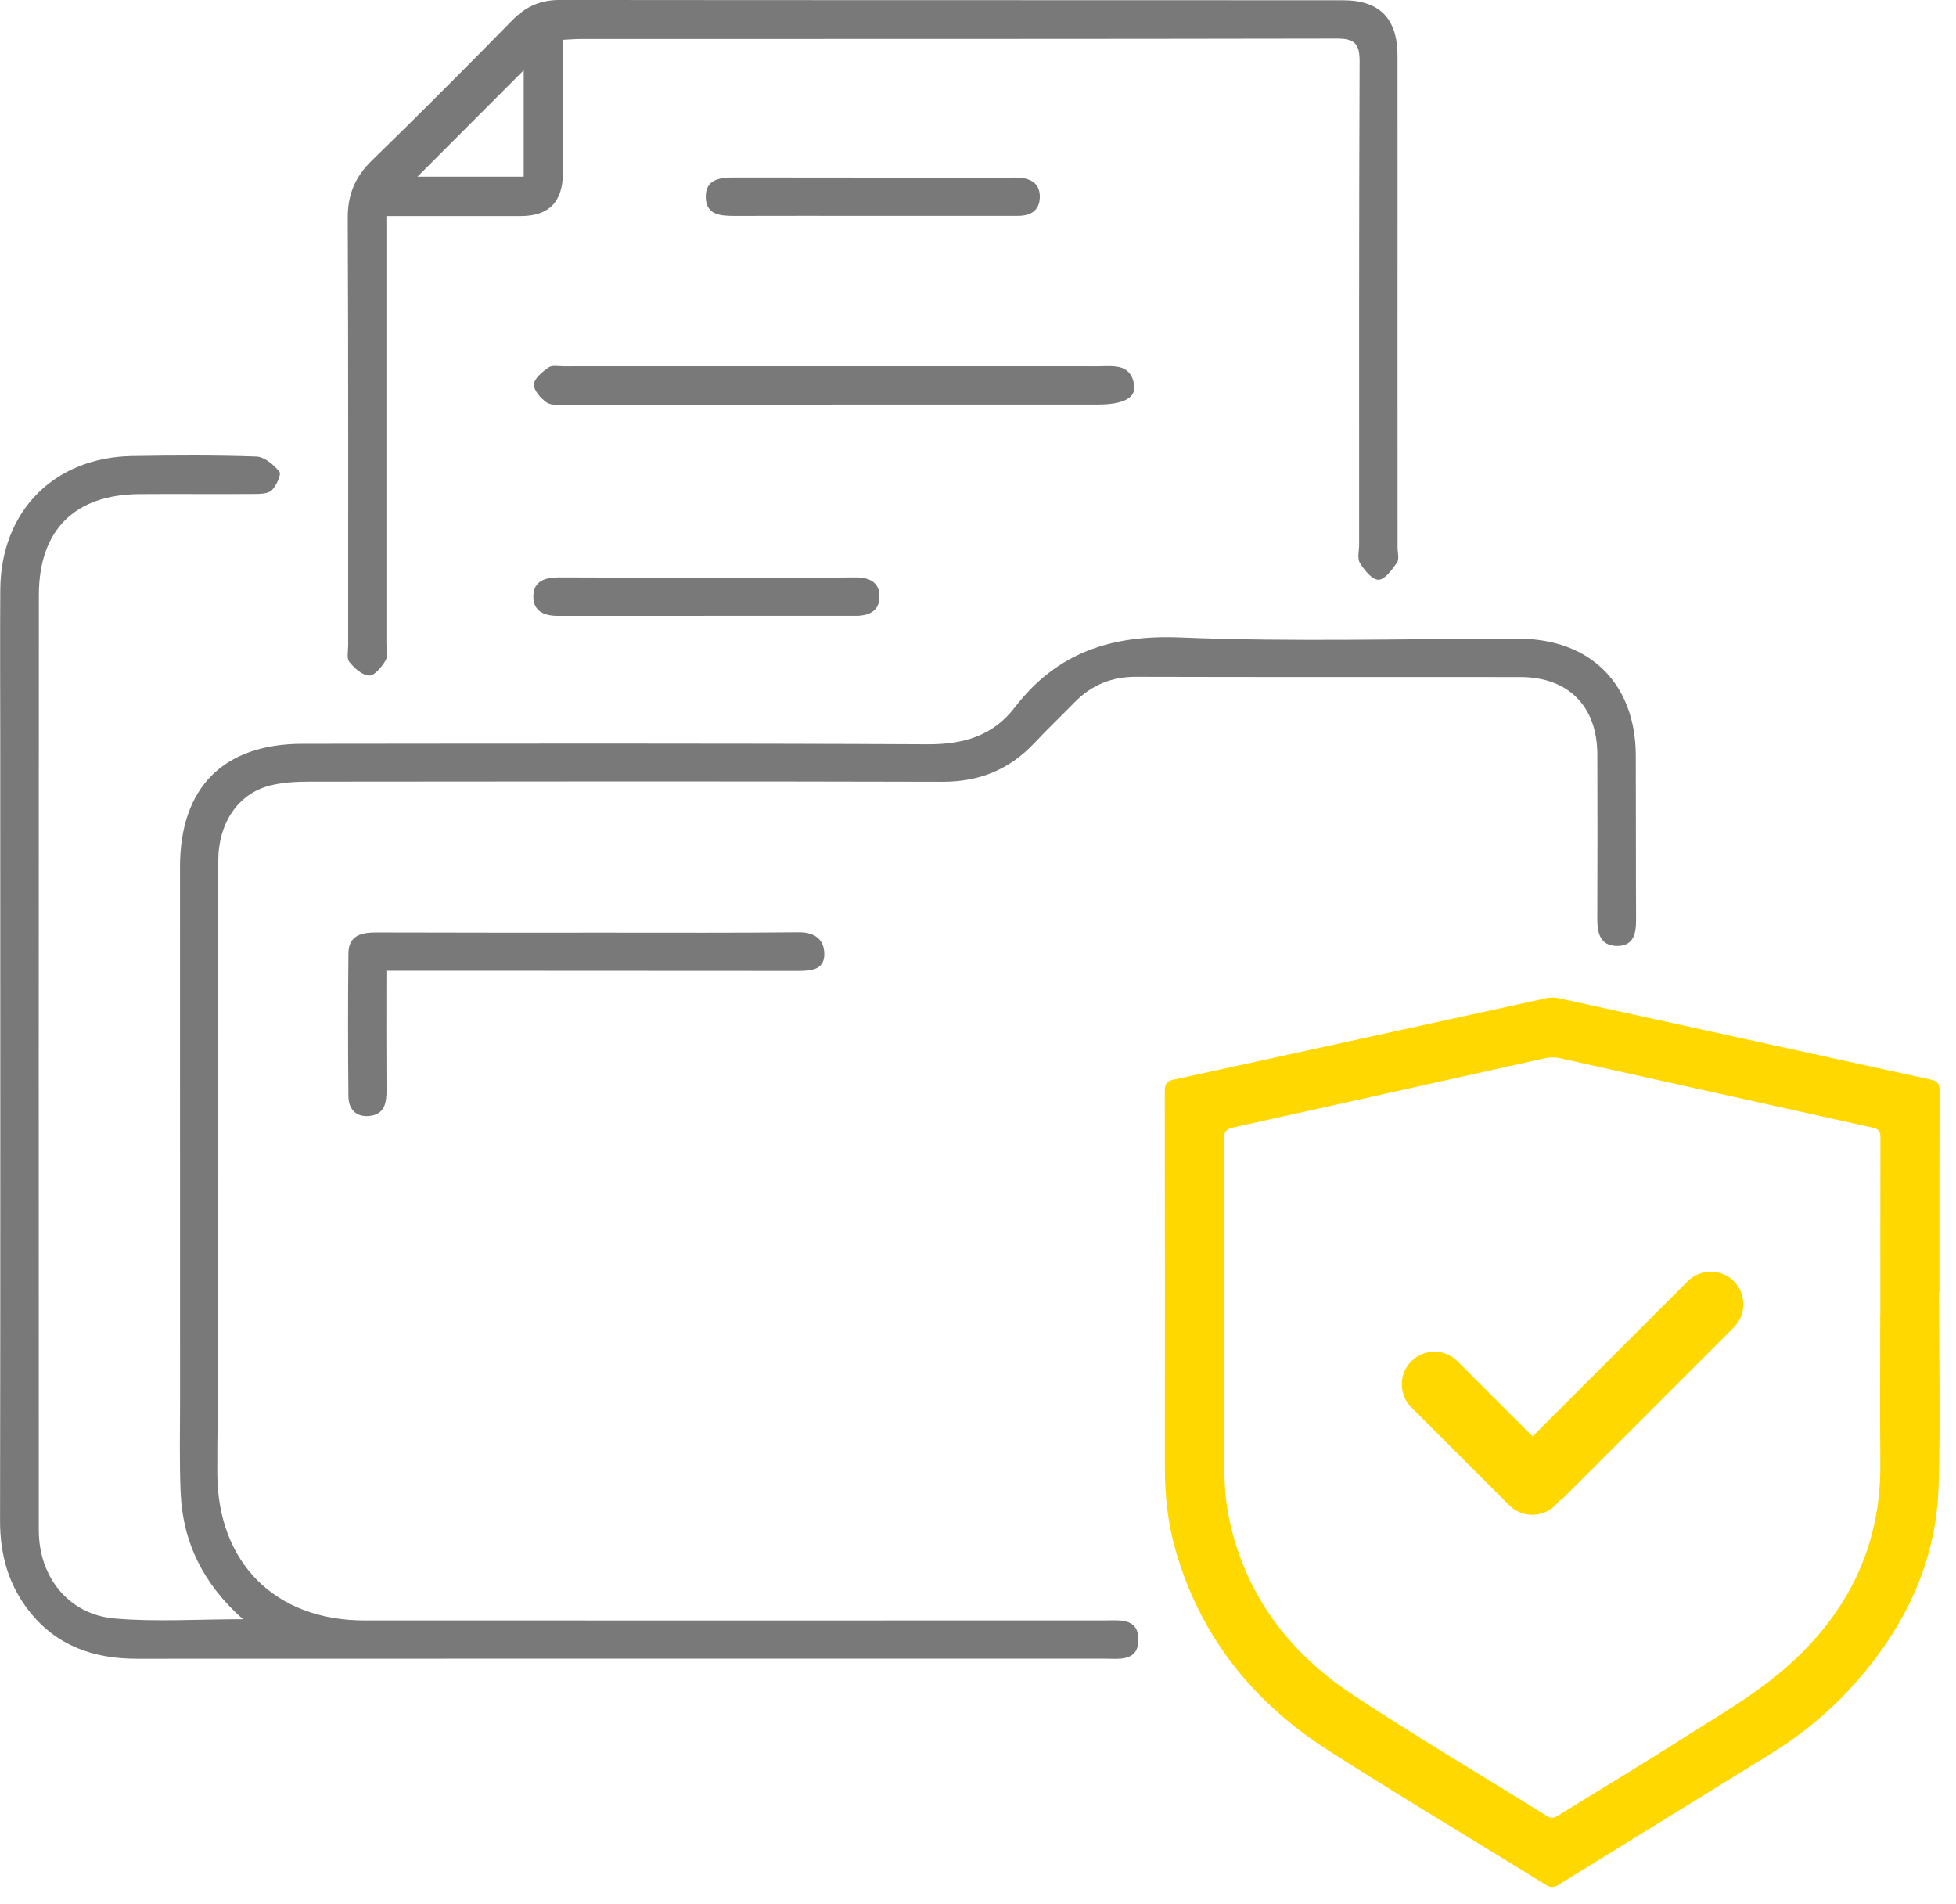 <svg width="75" height="73" version="1.1" viewBox="0 0 75 73" xmlns="http://www.w3.org/2000/svg">
 <g fill="#797979">
  <path d="m9.315 62.071c-1.513-1.337-2.305-2.934-2.388-4.841-0.051-1.168-0.023-2.337-0.023-3.506-0.002-6.83-0.004-13.658-0.002-20.488 0-3.043 1.66-4.72 4.699-4.722 7.986-7e-3 15.975-0.021 23.961 0.018 1.37 7e-3 2.505-0.314 3.349-1.414 1.61-2.098 3.704-2.79 6.348-2.68 4.316 0.176 8.644 0.046 12.967 0.048 2.746 0 4.484 1.724 4.496 4.468 0.009 2.098 0 4.195 0.011 6.293 0.004 0.544-0.093 1.03-0.746 1.016-0.638-0.014-0.743-0.505-0.741-1.044 0.007-2.098 0.009-4.195 0.002-6.293-0.005-1.855-1.111-2.969-2.954-2.971-4.91-0.005-9.819 0.005-14.729-0.009-0.94-0.004-1.711 0.314-2.36 0.976-0.511 0.523-1.042 1.028-1.543 1.562-0.958 1.018-2.11 1.488-3.522 1.485-8.085-0.021-16.17-0.014-24.256-0.005-0.51 0-1.034 0.025-1.524 0.148-1.235 0.31-1.99 1.441-1.991 2.894 0 6.317 0.004 12.635 0 18.95 0 1.511-0.044 3.024-0.037 4.535 0.014 3.425 2.224 5.629 5.644 5.629 9.452 0.004 18.904 0 28.356 0 0.58 0 1.319-0.115 1.318 0.738-0.004 0.858-0.753 0.727-1.326 0.727-12.359 0.002-24.719-0.002-37.078 0.004-1.653 0-3.074-0.493-4.122-1.819-0.801-1.013-1.123-2.171-1.122-3.468 0.016-10 0.007-20 0.007-30 0-1.902-0.012-3.804 0.002-5.708 0.023-2.996 2.064-5.063 5.053-5.113 1.587-0.026 3.177-0.037 4.762 0.019 0.312 0.011 0.672 0.314 0.887 0.581 0.083 0.104-0.115 0.541-0.293 0.715-0.143 0.137-0.45 0.139-0.684 0.141-1.466 0.011-2.931-7e-3 -4.397 0.005-2.482 0.021-3.847 1.381-3.849 3.873-0.007 11.951-0.005 23.903-0.002 35.852 0 1.788 1.146 3.225 2.903 3.378 1.587 0.137 3.198 0.028 4.925 0.028z"/>
  <path d="m14.816 8.277v0.969 15.433c0 0.218 0.065 0.484-0.034 0.646-0.148 0.243-0.42 0.581-0.628 0.574-0.265-0.009-0.566-0.285-0.758-0.521-0.111-0.137-0.046-0.423-0.046-0.641-0.002-5.461 0.009-10.923-0.016-16.384-0.004-0.898 0.287-1.578 0.926-2.2 1.819-1.77 3.611-3.568 5.387-5.379 0.513-0.523 1.076-0.775 1.813-0.775 10.011 0.011 20.022 0.005 30.034 0.011 1.411 0 2.09 0.703 2.092 2.133 0.004 3.559 0 7.119 0 10.68 0 2.723 0 5.447 0.002 8.17 0 0.196 0.072 0.442-0.021 0.574-0.189 0.269-0.464 0.653-0.709 0.659-0.24 0.005-0.545-0.368-0.714-0.643-0.109-0.178-0.03-0.475-0.03-0.719 0-6.168-7e-3 -12.337 0.018-18.505 0.004-0.671-0.185-0.881-0.868-0.879-9.669 0.019-19.338 0.014-29.007 0.016-0.194 0-0.386 0.018-0.675 0.032v1.677 3.438c0 1.093-0.537 1.64-1.612 1.64h-5.155l0.004-0.005zm5.265-1.502v-4.081c-1.349 1.351-2.737 2.742-4.074 4.081h4.074z"/>
  <path d="m14.816 37.214c0 1.603-0.005 3.11 0.004 4.616 0.002 0.454-0.085 0.865-0.596 0.942-0.529 0.081-0.859-0.213-0.864-0.742-0.018-1.828-0.019-3.658 0-5.486 7e-3 -0.682 0.492-0.8 1.069-0.798 3.004 0.011 6.008 7e-3 9.011 7e-3 2.393 0 4.787 0.011 7.179-0.014 0.607-7e-3 0.974 0.262 0.988 0.814 0.016 0.629-0.506 0.667-1 0.667-3.296-0.004-6.593-0.004-9.889-0.005h-5.9v-0.002z"/>
  <path d="m31.919 15.514c-3.415 0-6.831 0-10.246-0.004-0.242 0-0.54 0.039-0.711-0.081-0.228-0.16-0.501-0.467-0.489-0.696 0.012-0.231 0.325-0.483 0.559-0.648 0.134-0.095 0.377-0.044 0.573-0.044 6.831 0 13.662-0.004 20.493 0 0.573 0 1.25-0.123 1.388 0.696 0.086 0.514-0.407 0.77-1.393 0.77h-10.174v0.007h-0.002z"/>
  <path d="m27.094 23.609c-1.901 0-3.804 0-5.706 0.002-0.533 0-0.958-0.19-0.938-0.77 0.019-0.583 0.467-0.708 0.993-0.706 2.78 0.012 5.559 7e-3 8.341 7e-3 1 0 2 0.005 3-7e-3 0.538-0.007 0.952 0.174 0.938 0.761-0.012 0.542-0.421 0.713-0.919 0.713-1.901-0.004-3.804 0-5.706 0h-0.004z"/>
  <path d="m33.392 8.276c-1.734 0-3.467-0.004-5.2 0.002-0.54 0-1.118-0.019-1.131-0.717-0.012-0.689 0.533-0.757 1.094-0.756 3.54 0.007 7.08 0.004 10.62 0.004 0.097 0 0.196-0.002 0.293 0.004 0.476 0.028 0.815 0.236 0.802 0.752-0.012 0.516-0.362 0.71-0.838 0.71-1.88 0.002-3.76 0-5.639 0l-0.002 0.002z"/>
 </g>
 <path d="m74.347 49.533c0 2.49 0.064 4.982-0.016 7.471-0.095 2.925-1.318 5.419-3.252 7.58-0.928 1.037-1.993 1.913-3.175 2.644-2.7 1.671-5.406 3.334-8.106 5.003-0.171 0.106-0.305 0.162-0.508 0.035-2.78-1.721-5.591-3.394-8.346-5.155-2.863-1.83-4.896-4.334-5.856-7.638-0.302-1.037-0.423-2.101-0.423-3.181 0.002-4.815 0.004-9.632-0.004-14.447 0-0.259 0.042-0.393 0.333-0.456 4.762-1.034 9.521-2.082 14.283-3.121 0.153-0.034 0.328-0.037 0.481-0.004 4.76 1.039 9.521 2.087 14.281 3.123 0.265 0.058 0.33 0.167 0.33 0.424-0.009 2.573-0.005 5.146-0.005 7.719h-0.019l0.002 0.002zm-2.249 0.853c0-2.254-0.002-4.509 0.004-6.763 0-0.215-0.034-0.336-0.284-0.391-4.009-0.884-8.015-1.782-12.024-2.67-0.178-0.039-0.379-0.033-0.557 0.005-3.986 0.882-7.969 1.777-11.955 2.656-0.28 0.062-0.351 0.172-0.351 0.444 0.007 4.213-0.004 8.425 0.014 12.64 0.004 0.68 0.062 1.374 0.21 2.034 0.64 2.865 2.318 5.046 4.725 6.636 2.441 1.613 4.965 3.1 7.447 4.649 0.183 0.115 0.298 0.046 0.441-0.042 1.596-0.986 3.205-1.953 4.787-2.962 1.261-0.805 2.577-1.56 3.716-2.517 2.461-2.062 3.854-4.697 3.827-7.983-0.016-1.911-0.004-3.824-0.004-5.736h0.004z" fill="#FFD800"/>
 <path d="m64.713 49.115c0.488-0.488 1.28-0.488 1.768 0 0.488 0.488 0.488 1.28 0 1.769l-6.497 6.497c-0.068 0.068-0.143 0.125-0.221 0.174-0.038 0.052-0.079 0.103-0.126 0.15-0.488 0.488-1.28 0.488-1.768 0l-3.754-3.754c-0.488-0.488-0.488-1.28 0-1.768 0.488-0.488 1.28-0.488 1.769 0l2.88 2.881 5.949-5.949z" clip-rule="evenodd" fill="#FFD800" fill-rule="evenodd"/>
</svg>
